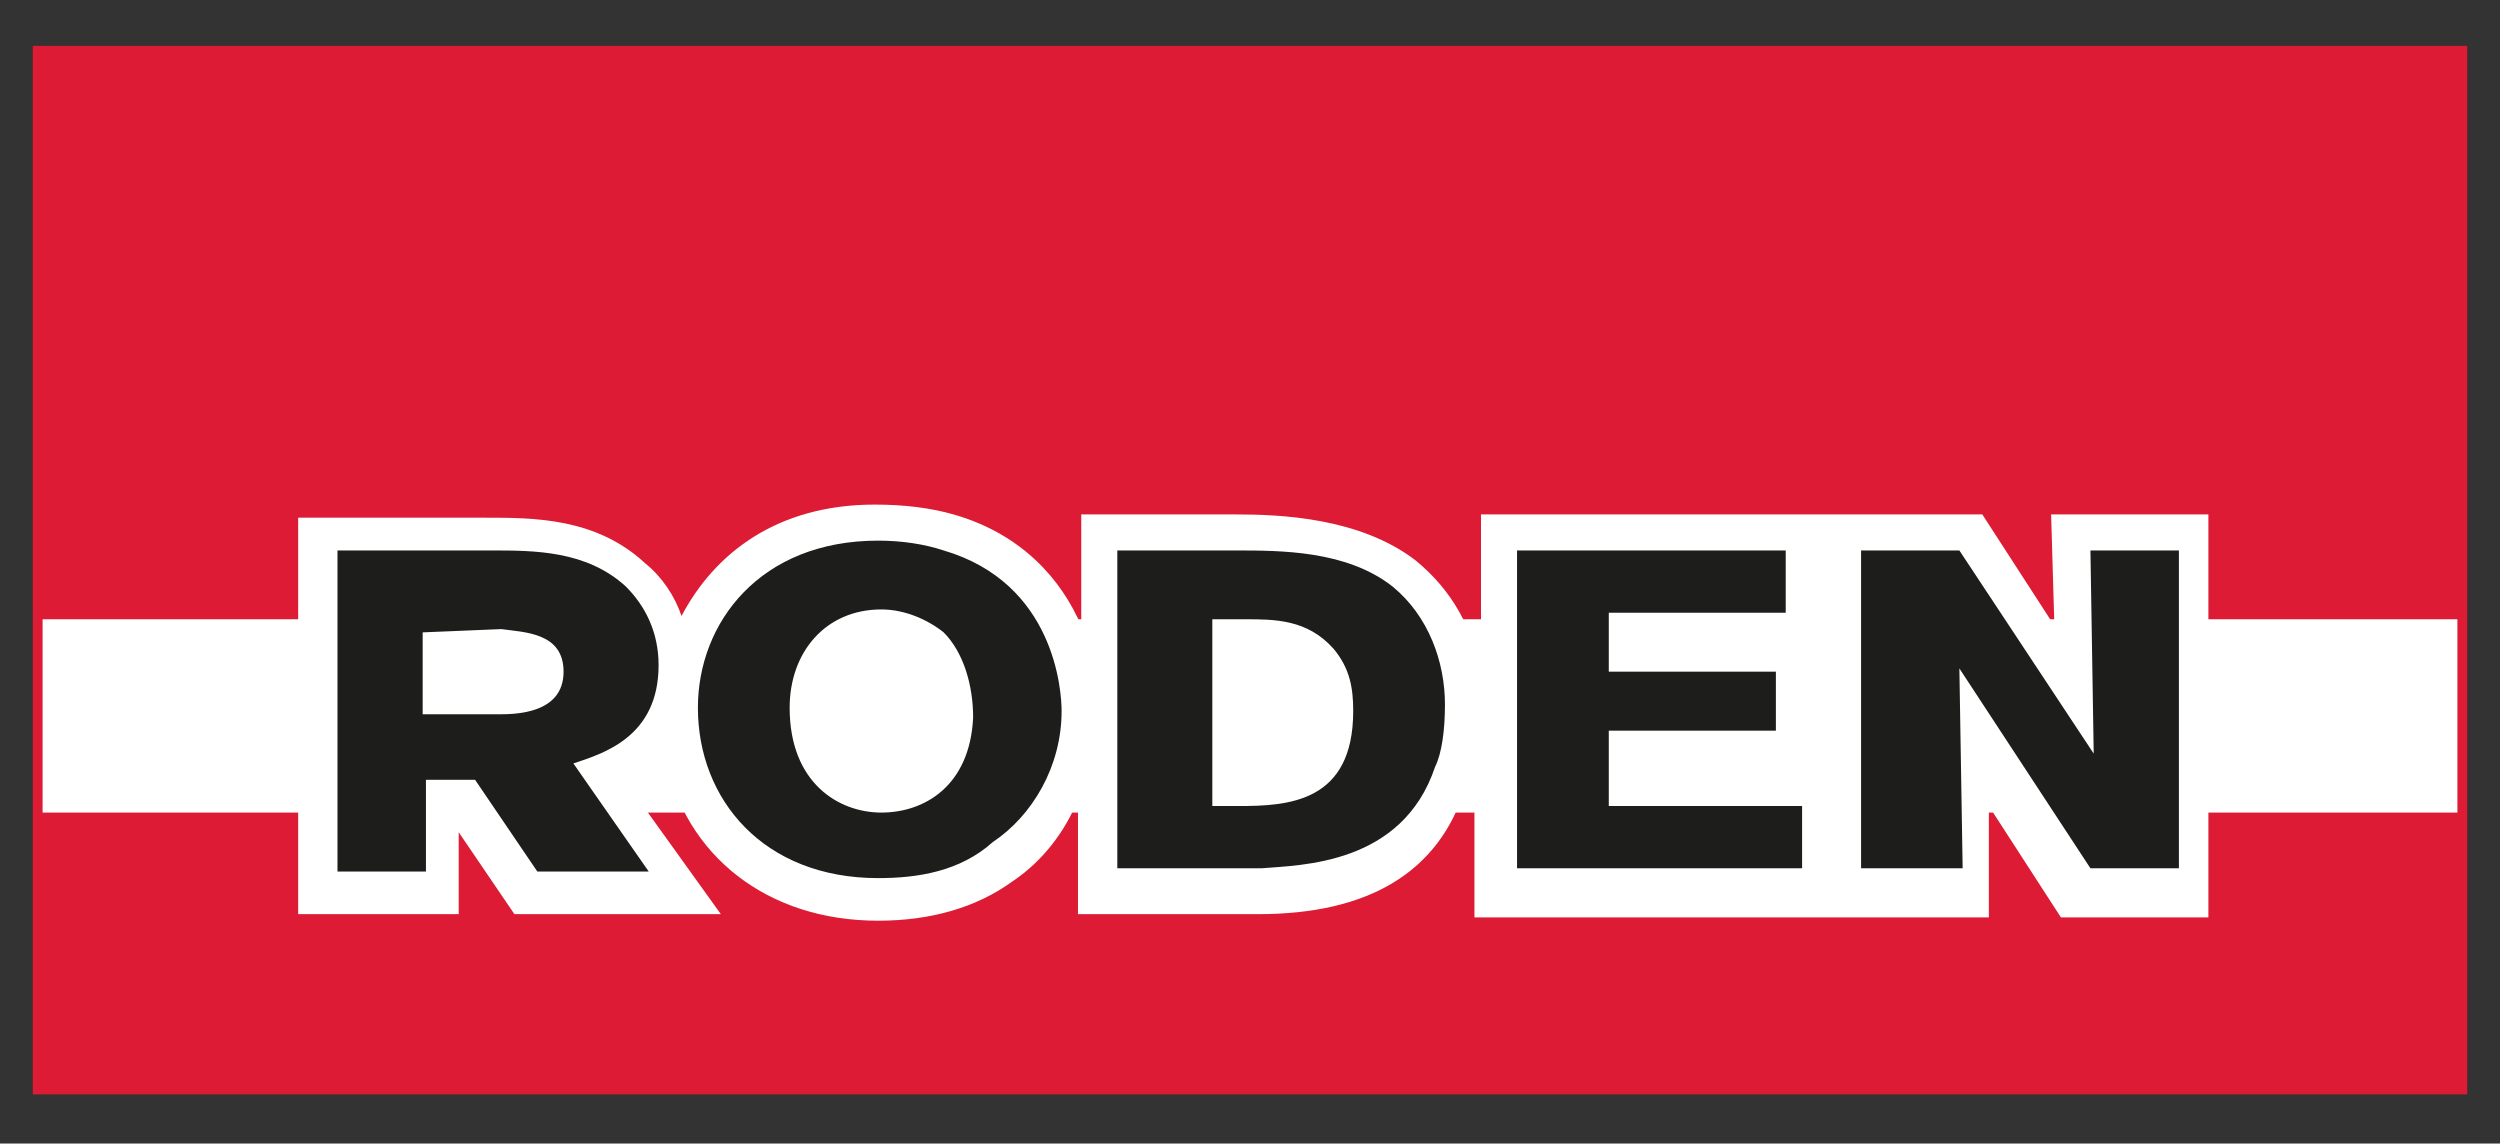 <?xml version="1.0" encoding="utf-8"?>
<!-- Generator: Adobe Illustrator 27.1.0, SVG Export Plug-In . SVG Version: 6.00 Build 0)  -->
<svg version="1.1" id="Capa_1" xmlns="http://www.w3.org/2000/svg" xmlns:xlink="http://www.w3.org/1999/xlink" x="0px" y="0px"
	 viewBox="0 0 76.3 34.9" style="enable-background:new 0 0 76.3 34.9;" xml:space="preserve">
<rect x="0" y="0" width="76.3" height="34.9" fill="#333333" stroke="none"/>
<style type="text/css">
	.st0{fill:#DD1B34;}
	.st1{fill:#FFFFFF;}
	.st2{fill:#1D1D1B;}
</style>
<g>
	<rect x="1" y="1.4" class="st0" width="74.3" height="32"/>
	<rect x="1.3" y="18.9" class="st1" width="73.7" height="5.9"/>
	<path class="st1" d="M62.6,15.7l0.1,3.4l-2.2-3.4h-4.8h-0.1H45.2v5c-0.2-1.5-0.9-2.7-2-3.6l0,0c-1.7-1.3-4.1-1.4-5.5-1.4H33v3.4
		c-0.6-1.4-1.8-2.8-3.9-3.4c-0.7-0.2-1.5-0.3-2.4-0.3c-3,0-4.9,1.5-5.9,3.4c-0.2-0.6-0.6-1.2-1.1-1.6c-1.5-1.4-3.4-1.4-4.9-1.4H9.1
		v12.1H14v-2.5l1.7,2.5H22L19.2,24c0.4-0.2,0.8-0.5,1.1-0.9c0.6,3,3.1,5,6.5,5c1.6,0,3-0.4,4.1-1.2c0.9-0.6,1.6-1.5,2-2.5v3.5H34
		h4.4c3.4,0,5.5-1.3,6.3-3.8c0.1-0.4,0.2-0.8,0.3-1.2V28h10.3h0.6h4.8v-3.4l2.2,3.4h4.5V15.7H62.6z"/>
	<path class="st2" d="M10.3,16.8H15c1.3,0,2.9,0,4.1,1.1c0.6,0.6,1,1.4,1,2.4c0,2.2-1.7,2.7-2.6,3l2.3,3.3h-3.4l-1.9-2.8H13v2.8
		h-2.7V16.8z M12.9,19.3v2.5h2.3c0.5,0,2,0,2-1.3c0-1.2-1.2-1.2-1.9-1.3L12.9,19.3L12.9,19.3z M26.8,26.8c-3.5,0-5.5-2.4-5.5-5.2
		c0-2.6,1.9-5.1,5.5-5.1c0.7,0,1.4,0.1,2,0.3c3.4,1,3.6,4.3,3.6,4.9c0,1.7-0.9,3.2-2.1,4C29.3,26.6,28,26.8,26.8,26.8z M28.8,19.3
		c-0.5-0.4-1.2-0.7-1.9-0.7c-1.7,0-2.8,1.3-2.8,3c0,2.3,1.5,3.2,2.8,3.2s2.7-0.8,2.8-2.9C29.7,20.9,29.4,19.9,28.8,19.3z M34.2,16.8
		h3.5c1.4,0,3.4,0,4.8,1.1c1.1,0.9,1.6,2.3,1.6,3.6c0,0.8-0.1,1.5-0.3,1.9c-1,3-4.1,3-5.3,3.1h-4.4v-9.7H34.2z M37,18.9v5.7h0.8
		c1.5,0,3.5-0.1,3.5-2.9c0-0.7-0.1-1.3-0.6-1.9c-0.8-0.9-1.8-0.9-2.7-0.9H37z M46.3,16.8h8.2v1.9h-5.4v1.8h5.1v1.8h-5.1v2.3H55v1.9
		h-8.7V16.8z M56.6,16.8h3.2l4.1,6.2l-0.1-6.2h2.7v9.7h-2.7l-4-6.1l0.1,6.1h-3.1v-9.7H56.6z"/>
</g>
</svg>
